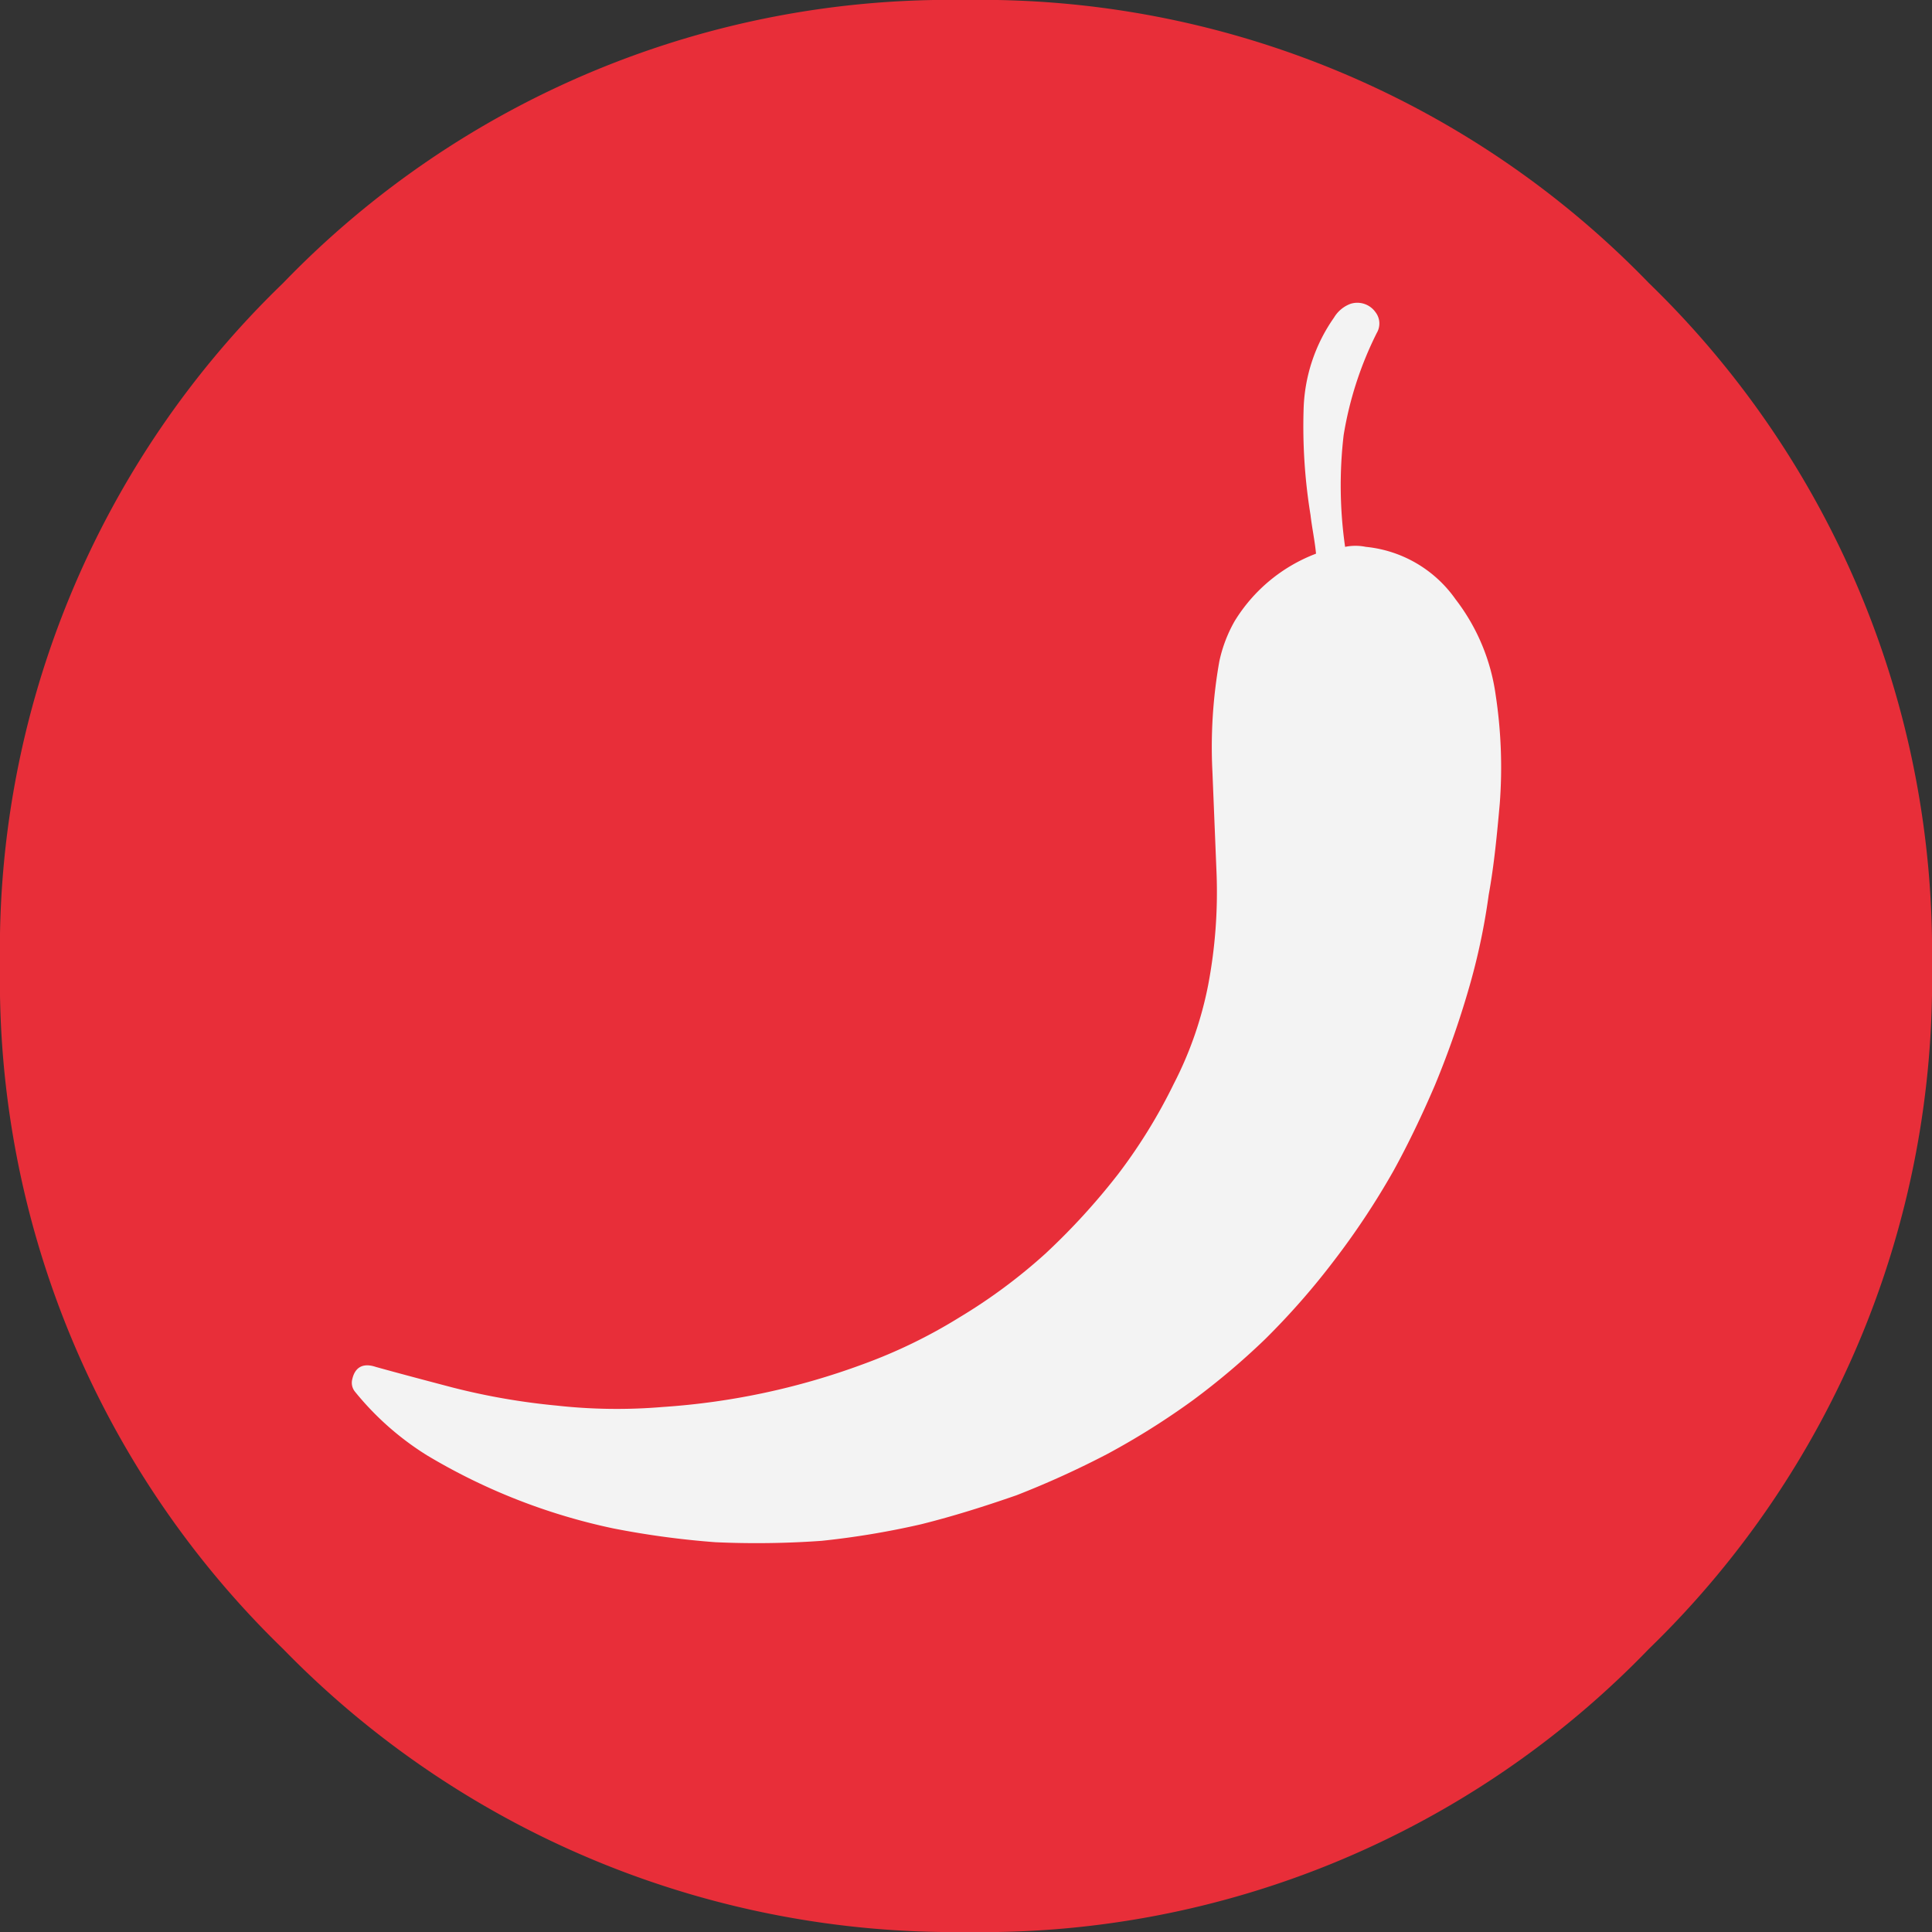 <svg width="1024"  height="1024"  xmlns="http://www.w3.org/2000/svg" viewBox="0 0 40 40" preserveAspectRatio="xMidYMid" class="lds-rolling" style="background: none;">
	<rect x="0" y="0" width="40" height="40" fill="#333333" stroke="none"/>
	<g id="loader">
	  <g id="Group_32" data-name="Group 32">
	    <path id="Path_24" data-name="Path 24" d="M34.139,5.861A19.232,19.232,0,0,0,19.986,0,19.169,19.169,0,0,0,5.861,5.861,19.169,19.169,0,0,0,0,19.986,19.278,19.278,0,0,0,5.861,34.139,19.389,19.389,0,0,0,20.014,40a19.169,19.169,0,0,0,14.124-5.861A19.278,19.278,0,0,0,40,19.986,19.279,19.279,0,0,0,34.139,5.861Z" transform="translate(0 0)" fill="#e82e39"/>
	  </g>
	  <g id="Group_33" data-name="Group 33" transform="translate(7.28 6.269)">
	    <path id="Path_25" data-name="Path 25" d="M46.687,22.547a.383.383,0,0,0-.029-.429.461.461,0,0,0-.515-.172.668.668,0,0,0-.343.286,3.465,3.465,0,0,0-.629,1.887,11.4,11.4,0,0,0,.143,2.2c.029.257.086.515.114.8a3.383,3.383,0,0,0-1.687,1.4,2.919,2.919,0,0,0-.315.829,10.152,10.152,0,0,0-.143,2.287c.029.715.057,1.4.086,2.116a10.284,10.284,0,0,1-.172,2.287,7.656,7.656,0,0,1-.715,2.059,11.177,11.177,0,0,1-1.144,1.858,13.9,13.9,0,0,1-1.515,1.658,11.386,11.386,0,0,1-1.773,1.315,10.774,10.774,0,0,1-2,.972,14.756,14.756,0,0,1-4.146.886,11.331,11.331,0,0,1-2.2-.029,14.031,14.031,0,0,1-2.144-.372c-.543-.143-1.086-.286-1.6-.429-.257-.086-.429,0-.486.257a.292.292,0,0,0,.057.257,5.991,5.991,0,0,0,1.487,1.315,12.546,12.546,0,0,0,3.86,1.515,17.89,17.89,0,0,0,2.116.286,18.854,18.854,0,0,0,2.2-.029,17.174,17.174,0,0,0,2.059-.343c.686-.172,1.315-.372,1.973-.6a18.929,18.929,0,0,0,1.887-.858,15.555,15.555,0,0,0,1.773-1.115,15.075,15.075,0,0,0,1.487-1.258,15.348,15.348,0,0,0,1.43-1.63A16.077,16.077,0,0,0,47.03,39.9c.315-.572.6-1.172.858-1.773a19.008,19.008,0,0,0,.743-2.144,13.441,13.441,0,0,0,.372-1.8c.114-.629.172-1.258.229-1.887a9.967,9.967,0,0,0-.086-2.259,4.177,4.177,0,0,0-.829-1.973,2.579,2.579,0,0,0-1.858-1.086,1.072,1.072,0,0,0-.429,0A8.956,8.956,0,0,1,46,24.663,7.349,7.349,0,0,1,46.687,22.547Z" transform="translate(-25.461 -21.925)" fill="#f3f3f3"/>
	  </g>
  </g>

  <style>
          #loader {
              animation-name: buchBuch;
              animation-duration: 3s;
              animation-iteration-count: infinite;
			  animation-timing-function: ease-in-out;
              transform-origin: 50% 50%;
          }

		  @keyframes buchBuch {


              0%   { transform: scale(0.1); }
			  10%  { transform: scale(0.075); }
			  20%  { transform: scale(0.1); }
			  30%  { transform: scale(0.075); }
			  40%  { transform: scale(0.1); }
			  60%  { transform: scale(0.1) rotateY( 180deg );}
			  70% {transform: scale(0.1);}
			  80% {transform: scale(0.1);}
			  90% {transform: scale(0.075);}
			  100% { transform: scale(0.1);}
          }

      </style>
</svg>
